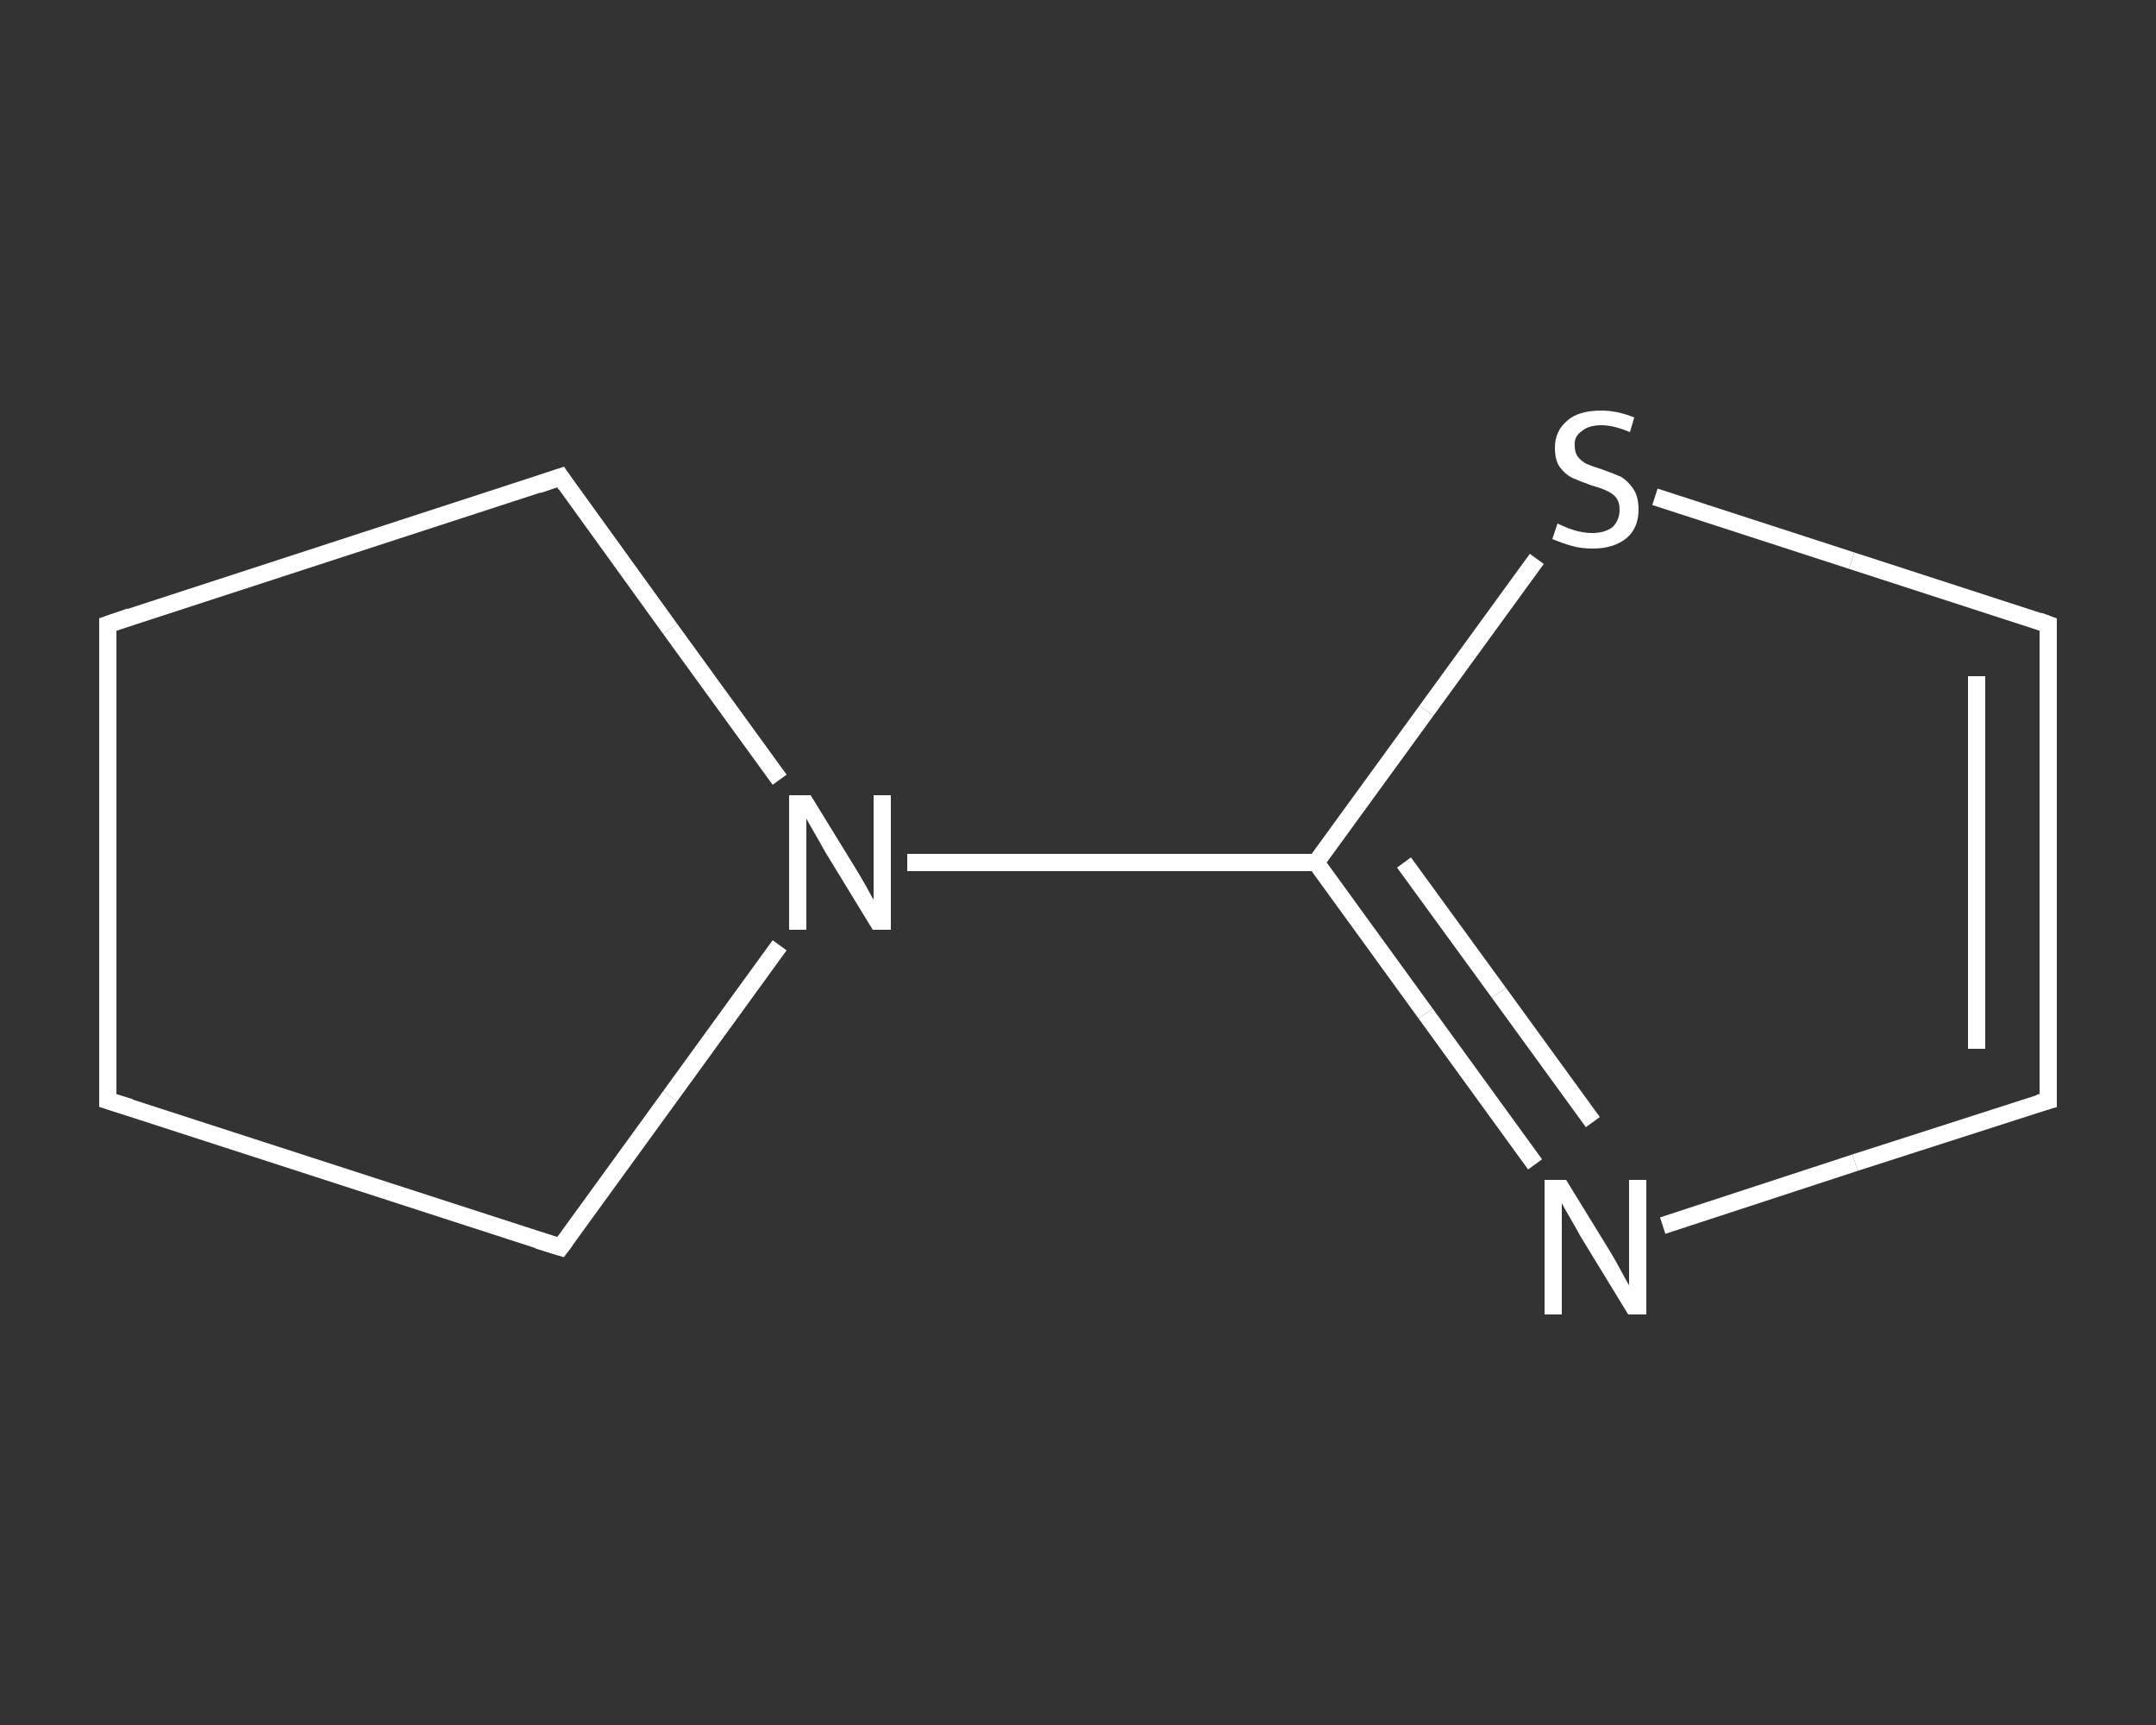 <?xml version='1.0' encoding='iso-8859-1'?>
<svg version='1.1' baseProfile='full'
              xmlns='http://www.w3.org/2000/svg'
                      xmlns:rdkit='http://www.rdkit.org/xml'
                      xmlns:xlink='http://www.w3.org/1999/xlink'
                  xml:space='preserve'
width='250px' height='200px' viewBox='0 0 250 200'>
<rect x="0" y="0" width="250" height="200" fill="#333333" stroke="none"/>
<!-- END OF HEADER -->
<rect style='opacity:1.0;fill:transparent;stroke:none' width='250.0' height='200.0' x='0.0' y='0.0'> </rect>
<path class='bond-0 atom-0 atom-1' d='M 237.5,127.6 L 237.5,72.4' style='fill:none;fill-rule:evenodd;stroke:#FFFFFF;stroke-width:2.0px;stroke-linecap:butt;stroke-linejoin:miter;stroke-opacity:1' />
<path class='bond-0 atom-0 atom-1' d='M 229.2,121.6 L 229.2,78.4' style='fill:none;fill-rule:evenodd;stroke:#FFFFFF;stroke-width:2.0px;stroke-linecap:butt;stroke-linejoin:miter;stroke-opacity:1' />
<path class='bond-1 atom-1 atom-2' d='M 237.5,72.4 L 214.7,65.0' style='fill:none;fill-rule:evenodd;stroke:#FFFFFF;stroke-width:2.0px;stroke-linecap:butt;stroke-linejoin:miter;stroke-opacity:1' />
<path class='bond-1 atom-1 atom-2' d='M 214.7,65.0 L 191.9,57.6' style='fill:none;fill-rule:evenodd;stroke:#FFFFFF;stroke-width:2.0px;stroke-linecap:butt;stroke-linejoin:miter;stroke-opacity:1' />
<path class='bond-2 atom-2 atom-3' d='M 178.2,64.8 L 165.4,82.4' style='fill:none;fill-rule:evenodd;stroke:#FFFFFF;stroke-width:2.0px;stroke-linecap:butt;stroke-linejoin:miter;stroke-opacity:1' />
<path class='bond-2 atom-2 atom-3' d='M 165.4,82.4 L 152.6,100.0' style='fill:none;fill-rule:evenodd;stroke:#FFFFFF;stroke-width:2.0px;stroke-linecap:butt;stroke-linejoin:miter;stroke-opacity:1' />
<path class='bond-3 atom-3 atom-4' d='M 152.6,100.0 L 128.9,100.0' style='fill:none;fill-rule:evenodd;stroke:#FFFFFF;stroke-width:2.0px;stroke-linecap:butt;stroke-linejoin:miter;stroke-opacity:1' />
<path class='bond-3 atom-3 atom-4' d='M 128.9,100.0 L 105.2,100.0' style='fill:none;fill-rule:evenodd;stroke:#FFFFFF;stroke-width:2.0px;stroke-linecap:butt;stroke-linejoin:miter;stroke-opacity:1' />
<path class='bond-4 atom-4 atom-5' d='M 90.4,109.6 L 77.7,127.1' style='fill:none;fill-rule:evenodd;stroke:#FFFFFF;stroke-width:2.0px;stroke-linecap:butt;stroke-linejoin:miter;stroke-opacity:1' />
<path class='bond-4 atom-4 atom-5' d='M 77.7,127.1 L 65.0,144.6' style='fill:none;fill-rule:evenodd;stroke:#FFFFFF;stroke-width:2.0px;stroke-linecap:butt;stroke-linejoin:miter;stroke-opacity:1' />
<path class='bond-5 atom-5 atom-6' d='M 65.0,144.6 L 12.5,127.6' style='fill:none;fill-rule:evenodd;stroke:#FFFFFF;stroke-width:2.0px;stroke-linecap:butt;stroke-linejoin:miter;stroke-opacity:1' />
<path class='bond-6 atom-6 atom-7' d='M 12.5,127.6 L 12.5,72.4' style='fill:none;fill-rule:evenodd;stroke:#FFFFFF;stroke-width:2.0px;stroke-linecap:butt;stroke-linejoin:miter;stroke-opacity:1' />
<path class='bond-7 atom-7 atom-8' d='M 12.5,72.4 L 65.0,55.3' style='fill:none;fill-rule:evenodd;stroke:#FFFFFF;stroke-width:2.0px;stroke-linecap:butt;stroke-linejoin:miter;stroke-opacity:1' />
<path class='bond-8 atom-3 atom-9' d='M 152.6,100.0 L 165.3,117.5' style='fill:none;fill-rule:evenodd;stroke:#FFFFFF;stroke-width:2.0px;stroke-linecap:butt;stroke-linejoin:miter;stroke-opacity:1' />
<path class='bond-8 atom-3 atom-9' d='M 165.3,117.5 L 178.0,135.0' style='fill:none;fill-rule:evenodd;stroke:#FFFFFF;stroke-width:2.0px;stroke-linecap:butt;stroke-linejoin:miter;stroke-opacity:1' />
<path class='bond-8 atom-3 atom-9' d='M 162.8,100.0 L 173.8,115.1' style='fill:none;fill-rule:evenodd;stroke:#FFFFFF;stroke-width:2.0px;stroke-linecap:butt;stroke-linejoin:miter;stroke-opacity:1' />
<path class='bond-8 atom-3 atom-9' d='M 173.8,115.1 L 184.7,130.1' style='fill:none;fill-rule:evenodd;stroke:#FFFFFF;stroke-width:2.0px;stroke-linecap:butt;stroke-linejoin:miter;stroke-opacity:1' />
<path class='bond-9 atom-9 atom-0' d='M 192.8,142.1 L 215.1,134.8' style='fill:none;fill-rule:evenodd;stroke:#FFFFFF;stroke-width:2.0px;stroke-linecap:butt;stroke-linejoin:miter;stroke-opacity:1' />
<path class='bond-9 atom-9 atom-0' d='M 215.1,134.8 L 237.5,127.6' style='fill:none;fill-rule:evenodd;stroke:#FFFFFF;stroke-width:2.0px;stroke-linecap:butt;stroke-linejoin:miter;stroke-opacity:1' />
<path class='bond-10 atom-8 atom-4' d='M 65.0,55.3 L 77.7,72.9' style='fill:none;fill-rule:evenodd;stroke:#FFFFFF;stroke-width:2.0px;stroke-linecap:butt;stroke-linejoin:miter;stroke-opacity:1' />
<path class='bond-10 atom-8 atom-4' d='M 77.7,72.9 L 90.4,90.4' style='fill:none;fill-rule:evenodd;stroke:#FFFFFF;stroke-width:2.0px;stroke-linecap:butt;stroke-linejoin:miter;stroke-opacity:1' />
<path d='M 237.5,124.8 L 237.5,127.6 L 236.4,127.9' style='fill:none;stroke:#FFFFFF;stroke-width:2.0px;stroke-linecap:butt;stroke-linejoin:miter;stroke-opacity:1;' />
<path d='M 237.5,75.2 L 237.5,72.4 L 236.4,72.0' style='fill:none;stroke:#FFFFFF;stroke-width:2.0px;stroke-linecap:butt;stroke-linejoin:miter;stroke-opacity:1;' />
<path d='M 65.6,143.8 L 65.0,144.6 L 62.4,143.8' style='fill:none;stroke:#FFFFFF;stroke-width:2.0px;stroke-linecap:butt;stroke-linejoin:miter;stroke-opacity:1;' />
<path d='M 15.1,128.4 L 12.5,127.6 L 12.5,124.8' style='fill:none;stroke:#FFFFFF;stroke-width:2.0px;stroke-linecap:butt;stroke-linejoin:miter;stroke-opacity:1;' />
<path d='M 12.5,75.2 L 12.5,72.4 L 15.1,71.5' style='fill:none;stroke:#FFFFFF;stroke-width:2.0px;stroke-linecap:butt;stroke-linejoin:miter;stroke-opacity:1;' />
<path d='M 62.4,56.2 L 65.0,55.3 L 65.6,56.2' style='fill:none;stroke:#FFFFFF;stroke-width:2.0px;stroke-linecap:butt;stroke-linejoin:miter;stroke-opacity:1;' />
<path class='atom-2' d='M 180.6 60.7
Q 180.8 60.8, 181.5 61.1
Q 182.2 61.4, 183.0 61.6
Q 183.9 61.8, 184.6 61.8
Q 186.1 61.8, 187.0 61.1
Q 187.8 60.3, 187.8 59.1
Q 187.8 58.2, 187.4 57.7
Q 187.0 57.2, 186.3 56.9
Q 185.7 56.6, 184.6 56.3
Q 183.2 55.8, 182.3 55.4
Q 181.5 55.0, 180.9 54.2
Q 180.3 53.4, 180.3 51.9
Q 180.3 50.0, 181.7 48.8
Q 183.0 47.6, 185.7 47.6
Q 187.5 47.6, 189.5 48.4
L 189.0 50.1
Q 187.1 49.3, 185.7 49.3
Q 184.2 49.3, 183.4 50.0
Q 182.5 50.6, 182.6 51.7
Q 182.6 52.5, 183.0 53.0
Q 183.4 53.5, 184.0 53.8
Q 184.7 54.1, 185.7 54.4
Q 187.1 54.9, 188.0 55.3
Q 188.8 55.8, 189.4 56.7
Q 190.0 57.6, 190.0 59.1
Q 190.0 61.2, 188.6 62.4
Q 187.1 63.6, 184.7 63.6
Q 183.3 63.6, 182.3 63.3
Q 181.2 63.0, 180.0 62.5
L 180.6 60.7
' fill='#FFFFFF'/>
<path class='atom-4' d='M 94.0 92.2
L 99.1 100.5
Q 99.6 101.3, 100.4 102.7
Q 101.2 104.2, 101.3 104.3
L 101.3 92.2
L 103.3 92.2
L 103.3 107.8
L 101.2 107.8
L 95.7 98.8
Q 95.1 97.7, 94.4 96.5
Q 93.7 95.3, 93.5 94.9
L 93.5 107.8
L 91.5 107.8
L 91.5 92.2
L 94.0 92.2
' fill='#FFFFFF'/>
<path class='atom-9' d='M 181.6 136.8
L 186.7 145.1
Q 187.2 145.9, 188.0 147.4
Q 188.8 148.9, 188.9 149.0
L 188.9 136.8
L 190.9 136.8
L 190.9 152.4
L 188.8 152.4
L 183.3 143.4
Q 182.7 142.3, 182.0 141.1
Q 181.3 139.9, 181.1 139.5
L 181.1 152.4
L 179.1 152.4
L 179.1 136.8
L 181.6 136.8
' fill='#FFFFFF'/>
</svg>
